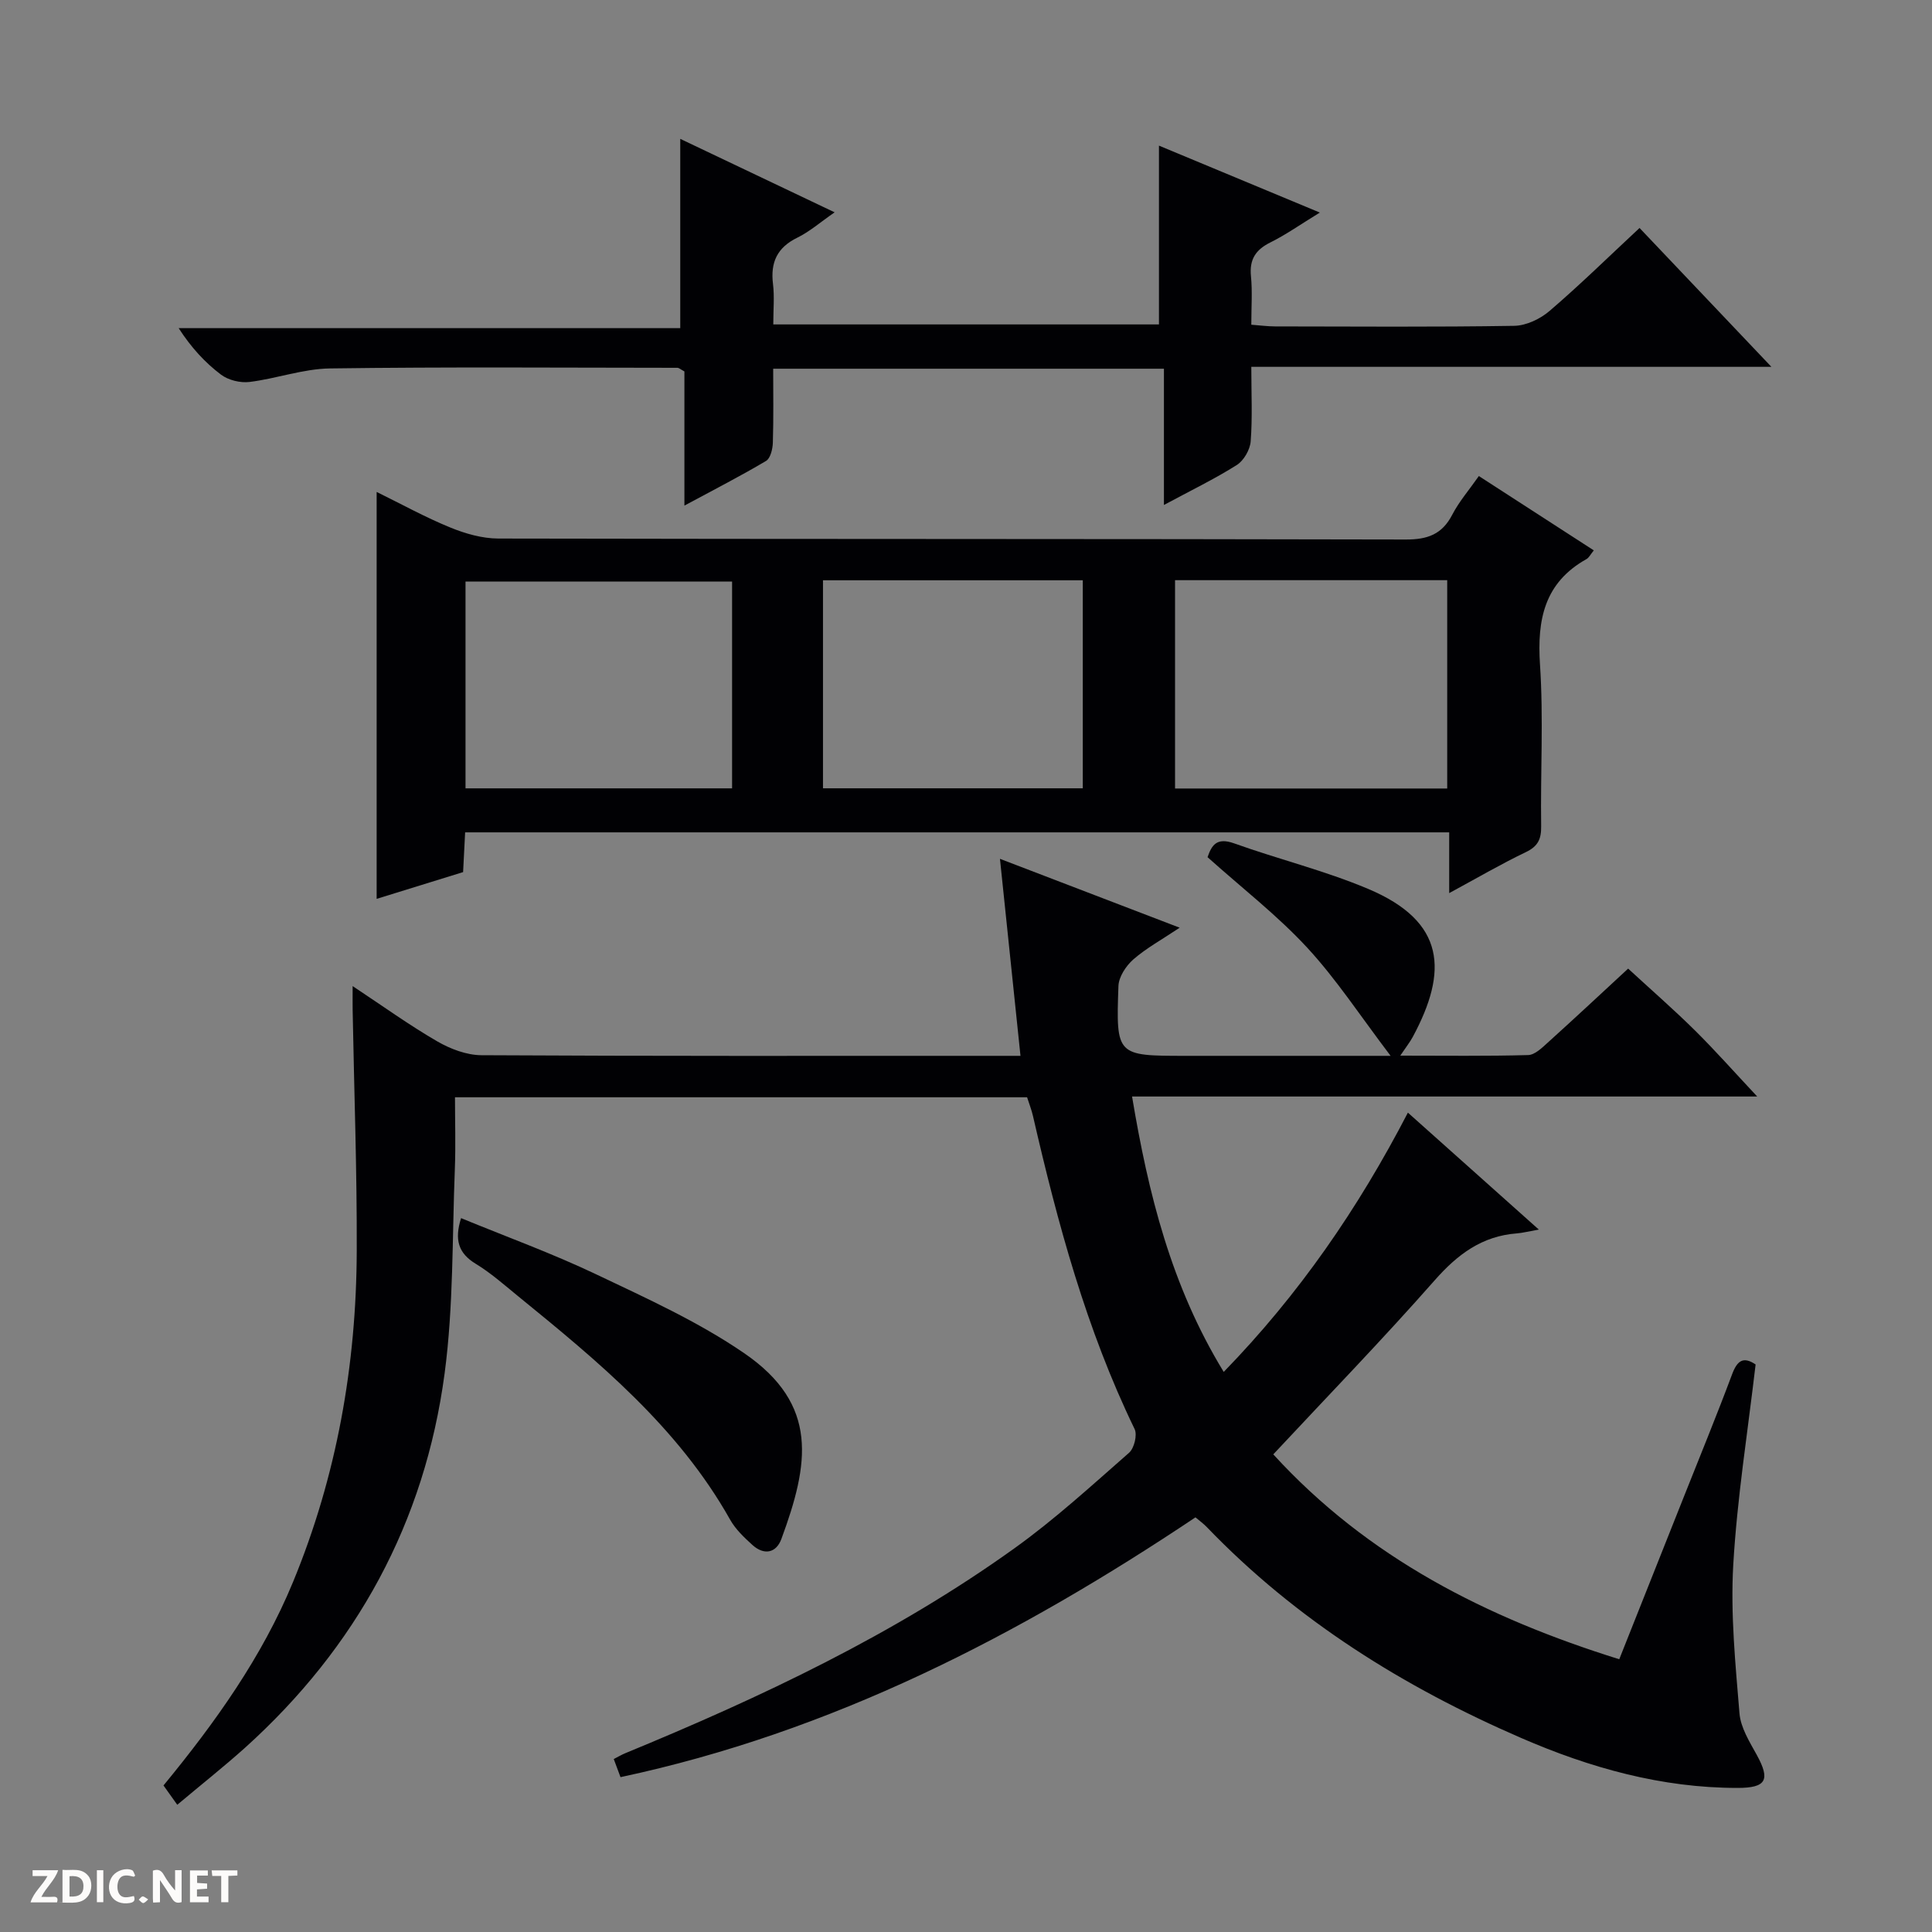 <svg enable-background="new 0 0 400 400" viewBox="0 0 400 400" xmlns="http://www.w3.org/2000/svg"><rect x="0" y="0" width="400" height="400" fill="#808080" stroke="none"/><g fill="#fcfbfa"><path d="m37.59 393.81c-.92.31-1.52.05-2-.78-.7-1.2-1.52-2.34-2.47-3.78v4.59c-.55.03-.95.05-1.41.07-.03-.37-.06-.64-.06-.91 0-1.91 0-3.81 0-5.7 1.13-.41 1.77-.03 2.29.91.62 1.11 1.38 2.14 2.31 3.19v-4.2h1.35v6.61z"/><path d="m12.94 393.88v-6.75c1.9.19 3.93-.54 5.37 1.29.8 1.01.78 2.88.03 3.97-1.37 1.97-3.4 1.51-6.4 1.49m2.45-1.22c2.04.12 2.92-.58 2.89-2.21-.03-1.51-.98-2.19-2.89-2z"/><path d="m11.81 393.87h-5.49c.68-2.18 2.47-3.48 3.51-5.45h-3.08v-1.21h5.29c-.71 2.13-2.44 3.48-3.47 5.51.86 0 1.63.04 2.39-.01.79-.05 1.14.21.85 1.16"/><path d="m39.33 393.86v-6.61h3.7v1.07h-2.22v1.52c.68.04 1.34.09 2.07.13v1.07c-.72.05-1.38.09-2.1.14v1.48h2.4v1.19h-3.85z"/><path d="m27.71 388.56c-1.15-.3-2.46-.61-3.1.64-.37.73-.41 1.93-.06 2.67.63 1.35 1.99.93 3.17.68.35.94-.01 1.32-.93 1.46-1.62.25-3.05-.27-3.76-1.48-.73-1.24-.6-3.03.31-4.17.88-1.11 2.71-1.7 4-1.16.32.13.44.74.65 1.12-.1.08-.19.16-.28.24"/><path d="m49.15 387.24v1.07c-.59.02-1.17.05-1.87.08v5.44h-1.48v-5.44h-1.85c-.05-.4-.08-.73-.13-1.15z"/><path d="m20.06 387.21h1.33v6.62h-1.33z"/><path d="m30.68 393.25c-.39.38-.8.79-1.05.76-.32-.05-.6-.45-.9-.7.26-.24.51-.64.8-.67.29-.04.62.3 1.15.61"/></g><path d="m36.7 373.66c-1.13-1.59-1.96-2.75-2.85-4 10.75-13.08 20.42-26.62 26.82-42.13 9.05-21.92 13.11-44.91 13.19-68.54.06-16.64-.55-33.28-.85-49.92-.02-1.32 0-2.64 0-4.91 6.24 4.13 11.7 8.07 17.51 11.44 2.71 1.57 6.07 2.85 9.15 2.87 35.16.2 70.32.13 105.48.13h6.13c-1.42-13.63-2.79-26.75-4.25-40.79 12.36 4.74 24.26 9.3 37.21 14.26-3.79 2.53-6.96 4.26-9.61 6.58-1.51 1.33-3.01 3.61-3.07 5.51-.51 14.44-.4 14.44 13.96 14.44h42.39c-6.24-8.21-11.2-15.83-17.28-22.41-6.18-6.68-13.48-12.32-20.62-18.72.84-2.41 1.83-4.18 5.51-2.86 9.2 3.3 18.77 5.64 27.75 9.43 16.08 6.78 16.52 17.09 9.23 30.64-.6 1.11-1.4 2.11-2.59 3.88 9.28 0 17.89.12 26.48-.12 1.38-.04 2.87-1.5 4.06-2.58 5.78-5.22 11.47-10.54 16.64-15.32 4.82 4.44 9.44 8.46 13.79 12.76 4.21 4.16 8.14 8.61 12.93 13.72-43.75 0-86.46 0-129.43 0 3.37 20.13 8.09 39.2 18.98 57.02 15.56-16.01 27.81-33.78 38.13-53.68 9.02 8.05 17.75 15.85 27.11 24.21-2.11.37-3.32.69-4.55.79-7.23.55-12.28 4.34-17.01 9.71-10.77 12.23-22.12 23.93-33.42 36.04 19.6 21.44 44.16 33.84 71.63 42.42 4.57-11.48 9.03-22.7 13.49-33.93 3.31-8.34 6.72-16.63 9.86-25.04 1.07-2.87 2.33-3.79 4.88-2.06-1.62 13.89-3.83 27.66-4.63 41.52-.58 10.18.45 20.49 1.29 30.7.24 2.97 2.09 5.91 3.6 8.65 2.81 5.13 1.97 6.8-3.99 6.8-15.73.01-30.55-4.15-44.83-10.35-24.34-10.56-46.54-24.39-65.06-43.65-.68-.71-1.49-1.29-2.35-2.02-36.66 24.52-75.29 44.46-119.04 53.79-.46-1.24-.89-2.4-1.4-3.75.92-.47 1.62-.89 2.37-1.2 28.19-11.61 55.7-24.58 80.57-42.42 8.36-5.99 16-13 23.75-19.79 1.06-.93 1.74-3.69 1.15-4.91-10.01-20.64-15.93-42.58-21.04-64.8-.29-1.27-.78-2.5-1.22-3.89-39.21 0-78.34 0-118.45 0 0 5.01.16 9.96-.03 14.89-.56 14.11-.26 28.35-2.12 42.3-4.1 30.8-18.23 56.68-41.36 77.52-4.46 3.99-9.15 7.7-13.99 11.77z" fill="#010104"/><path d="m300.04 184.91c0-4.71 0-8.49 0-12.58-68.02 0-135.7 0-203.74 0-.14 2.67-.27 5.26-.42 8.23-5.83 1.8-11.64 3.6-17.9 5.54 0-28.12 0-55.82 0-84.25 5.23 2.57 10.11 5.27 15.24 7.36 3.12 1.28 6.62 2.28 9.96 2.29 62.62.13 125.25.05 187.87.2 4.49.01 7.51-1.05 9.62-5.13 1.43-2.75 3.51-5.15 5.51-8.01 8.08 5.22 15.83 10.24 23.8 15.39-.7.86-1 1.51-1.51 1.8-8.72 4.88-10.25 12.51-9.63 21.85.74 11.11.08 22.31.24 33.46.04 2.68-.67 4.17-3.18 5.37-5.08 2.43-9.95 5.28-15.86 8.48zm-56.76-64.79v43.13h56.35c0-14.56 0-28.79 0-43.13-18.85 0-37.32 0-56.35 0zm-91.71.29c-18.6 0-36.95 0-55.19 0v42.81h55.19c0-14.46 0-28.56 0-42.81zm18.82-.27v43.07h53.79c0-14.57 0-28.76 0-43.07-18.02 0-35.63 0-53.79 0z" fill="#010104"/><path d="m239.95 67.17c0-12.39 0-24.46 0-37.02 10.54 4.39 21.51 8.95 33.31 13.86-4.01 2.45-6.99 4.57-10.22 6.17-3.09 1.53-4.39 3.54-4.04 7.03.31 3.12.07 6.31.07 10.02 1.79.13 3.36.35 4.94.35 16.49.02 32.99.15 49.48-.12 2.49-.04 5.4-1.42 7.34-3.09 6.3-5.4 12.23-11.22 18.62-17.17 8.93 9.41 17.68 18.62 27.3 28.75-36.53 0-71.86 0-107.68 0 0 5.54.25 10.51-.13 15.44-.14 1.73-1.43 3.97-2.88 4.89-4.59 2.89-9.51 5.27-15.08 8.27 0-9.83 0-18.86 0-28.21-27.13 0-53.69 0-80.9 0 0 5.12.09 10.23-.07 15.32-.04 1.31-.5 3.24-1.42 3.78-5.24 3.11-10.67 5.89-16.89 9.24 0-9.99 0-19.05 0-27.78-.87-.47-1.15-.75-1.42-.75-23.99-.02-47.98-.2-71.96.13-5.56.08-11.07 2.11-16.65 2.8-1.91.24-4.4-.37-5.92-1.52-3.3-2.49-6.15-5.58-8.76-9.62h103.85c0-13.44 0-26.12 0-39.19 10.24 4.87 20.67 9.83 31.96 15.21-2.99 2.07-5.19 4.01-7.73 5.25-4.17 2.04-5.58 5.11-5.03 9.58.32 2.62.06 5.3.06 8.38z" fill="#010104"/><path d="m95.46 252.2c9.4 3.87 18.89 7.31 27.96 11.63 10.45 4.97 21.16 9.82 30.65 16.33 15.58 10.68 13.41 22.99 7.71 38.46-1.08 2.94-3.59 3.43-6 1.25-1.71-1.55-3.48-3.23-4.6-5.21-10.77-19.17-27.33-32.8-43.98-46.35-2.83-2.31-5.6-4.77-8.7-6.65-3.61-2.19-4.45-4.99-3.04-9.46z" fill="#010104"/></svg>